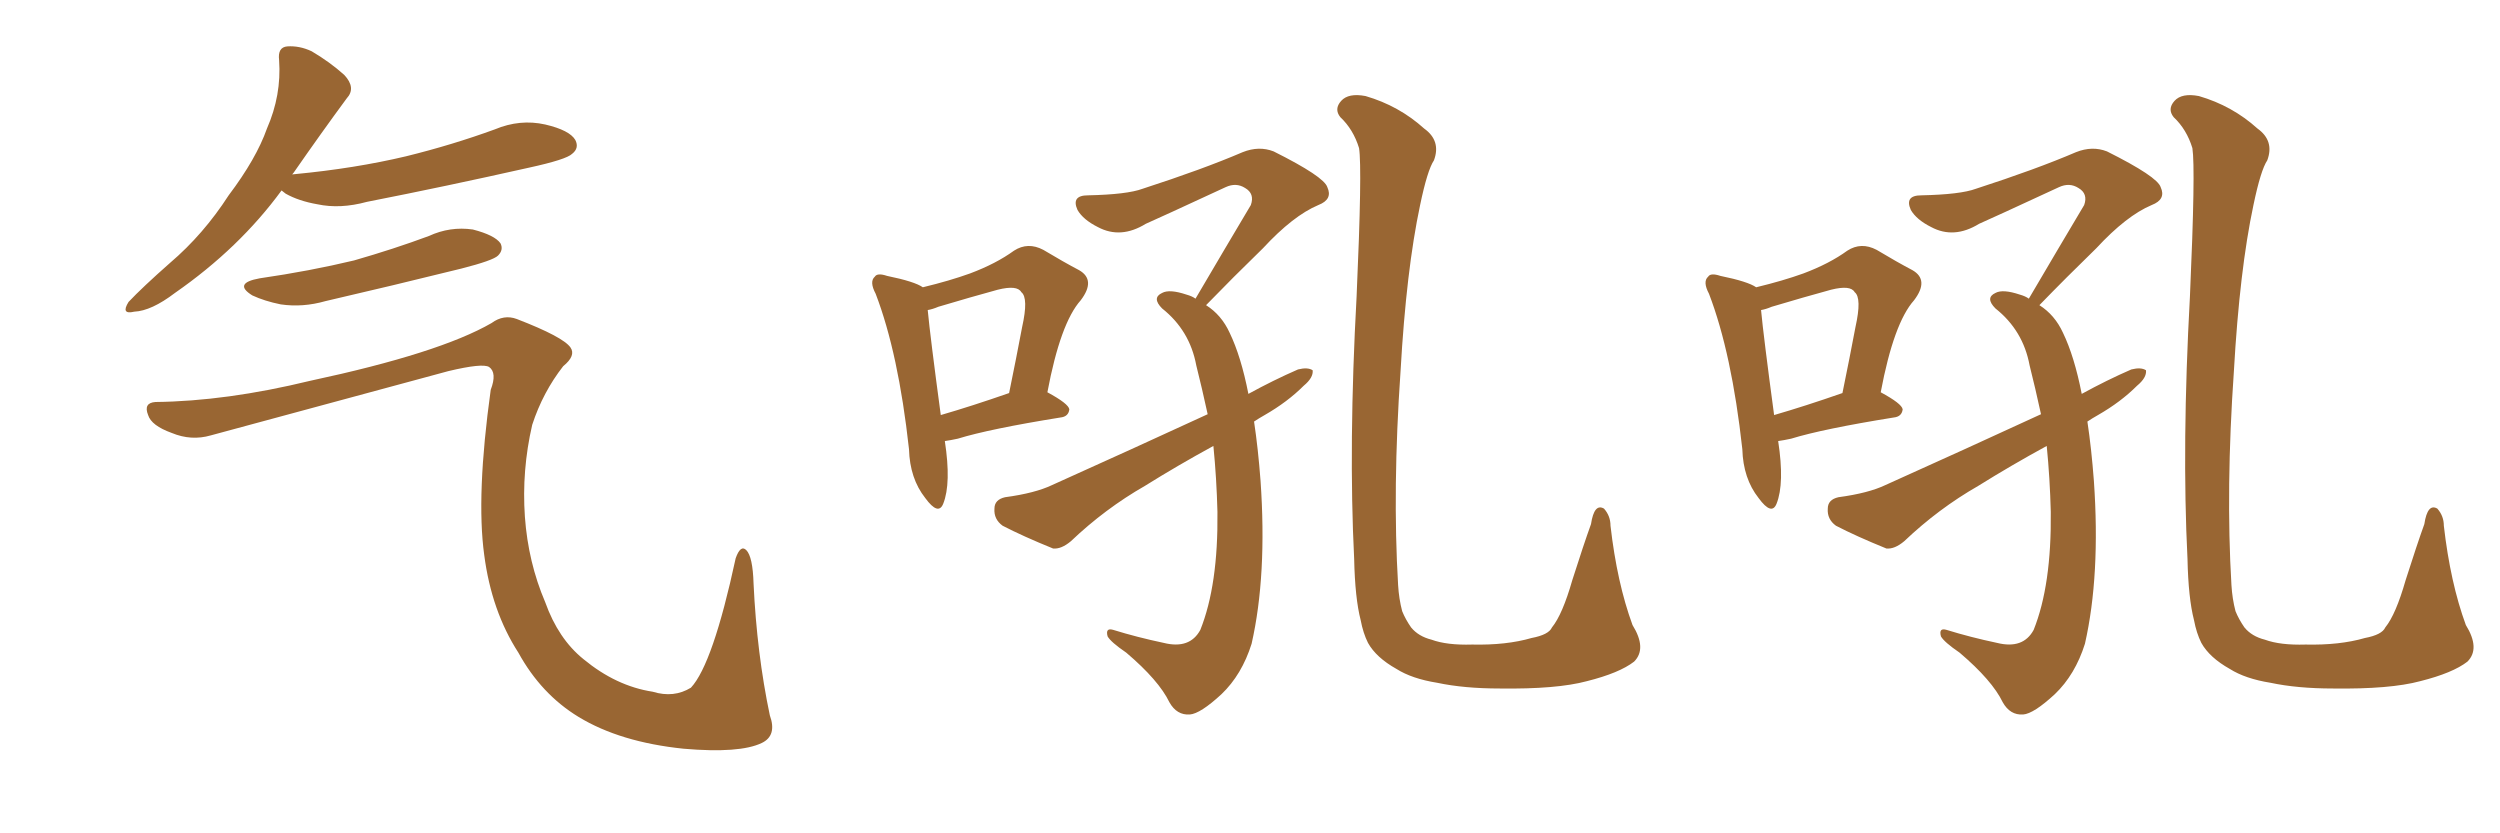 <svg xmlns="http://www.w3.org/2000/svg" xmlns:xlink="http://www.w3.org/1999/xlink" width="450" height="150"><path fill="#996633" padding="10" d="M50.68 34.28L50.68 34.28Q43.07 44.68 31.49 52.73L31.49 52.73Q27.25 55.96 24.17 56.10L24.17 56.10Q21.68 56.69 23.14 54.35L23.14 54.35Q25.63 51.71 30.62 47.31L30.62 47.31Q36.62 42.19 41.16 35.16L41.16 35.16Q46.14 28.56 48.05 23.14L48.05 23.14Q50.68 17.14 50.24 10.84L50.24 10.84Q49.95 8.50 51.71 8.35L51.71 8.35Q53.91 8.20 56.10 9.23L56.10 9.23Q59.33 11.13 61.96 13.48L61.96 13.48Q64.16 15.82 62.40 17.72L62.40 17.72Q57.86 23.88 52.88 31.05L52.88 31.05Q52.59 31.35 52.59 31.49L52.59 31.49Q52.59 31.35 53.03 31.35L53.03 31.35Q63.87 30.32 73.10 28.13L73.10 28.13Q81.45 26.07 89.06 23.29L89.06 23.29Q93.60 21.39 98.14 22.41L98.14 22.41Q102.54 23.44 103.56 25.20L103.56 25.20Q104.30 26.66 102.98 27.69L102.98 27.69Q101.95 28.71 95.21 30.18L95.21 30.18Q80.27 33.54 66.06 36.33L66.06 36.33Q61.23 37.65 57.13 36.77L57.13 36.77Q53.76 36.18 51.42 34.86L51.42 34.86Q50.83 34.42 50.68 34.28ZM46.73 50.10L46.73 50.10Q55.81 48.78 63.72 46.88L63.72 46.88Q70.90 44.82 77.20 42.48L77.20 42.48Q81.01 40.72 85.11 41.31L85.11 41.31Q89.06 42.33 90.09 43.80L90.09 43.80Q90.67 44.97 89.65 46.00L89.65 46.00Q88.77 46.88 83.06 48.34L83.06 48.34Q70.61 51.42 58.59 54.20L58.59 54.20Q54.49 55.37 50.54 54.79L50.54 54.79Q47.61 54.20 45.41 53.17L45.41 53.17Q41.89 50.98 46.73 50.10ZM27.98 72.36L27.98 72.36L27.98 72.36Q40.72 72.22 55.81 68.55L55.81 68.55Q79.10 63.57 88.48 58.15L88.48 58.15Q90.67 56.54 93.02 57.42L93.02 57.42Q101.37 60.64 102.69 62.55L102.69 62.55Q103.71 64.01 101.37 65.92L101.37 65.92Q97.71 70.61 95.80 76.46L95.80 76.46Q93.90 84.67 94.48 93.02L94.48 93.02Q95.07 101.22 98.14 108.40L98.14 108.40Q100.49 114.99 105.03 118.65L105.03 118.65Q110.89 123.49 117.48 124.51L117.48 124.51Q121.29 125.68 124.37 123.78L124.37 123.78Q128.32 119.53 132.42 100.49L132.42 100.49Q133.30 98.00 134.33 99.02L134.33 99.02Q135.50 100.20 135.64 105.03L135.64 105.03Q136.23 117.63 138.57 128.76L138.57 128.76Q139.89 132.42 137.11 133.74L137.11 133.74Q133.15 135.64 123.05 134.77L123.05 134.77Q111.62 133.59 104.15 129.05L104.15 129.05Q97.41 124.95 93.31 117.48L93.31 117.48Q88.48 110.01 87.16 99.90L87.16 99.90Q85.69 89.21 88.33 70.17L88.33 70.17Q89.50 67.09 88.04 66.06L88.04 66.06Q86.87 65.33 80.71 66.80L80.71 66.80Q59.62 72.51 37.94 78.37L37.94 78.37Q34.42 79.39 30.91 77.93L30.91 77.93Q27.25 76.61 26.66 74.71L26.66 74.71Q25.78 72.51 27.98 72.36ZM170.07 79.39L170.07 79.39Q171.24 87.01 169.78 90.67L169.78 90.67Q168.90 92.87 166.55 89.65L166.55 89.65Q163.77 86.13 163.62 80.86L163.62 80.86Q161.72 63.57 157.62 52.88L157.62 52.88Q156.45 50.68 157.47 49.80L157.47 49.80Q157.91 49.07 159.67 49.66L159.67 49.66Q164.65 50.68 166.11 51.71L166.11 51.71Q170.95 50.54 174.61 49.22L174.61 49.22Q179.30 47.46 182.52 45.12L182.52 45.12Q185.01 43.51 187.79 44.97L187.79 44.97Q191.46 47.17 194.24 48.63L194.24 48.63Q197.31 50.39 194.53 54.05L194.53 54.05Q190.87 58.15 188.53 70.61L188.53 70.61Q192.33 72.66 192.48 73.68L192.48 73.68Q192.33 75 190.87 75.15L190.87 75.15Q178.13 77.20 172.41 78.96L172.41 78.96Q171.09 79.25 170.07 79.39ZM169.34 74.71L169.34 74.71Q174.90 73.10 181.64 70.75L181.64 70.75Q182.96 64.31 183.98 58.89L183.98 58.89Q185.16 53.61 183.84 52.59L183.84 52.59Q183.11 51.27 179.59 52.15L179.59 52.15Q174.76 53.47 168.90 55.22L168.90 55.22Q167.87 55.66 166.99 55.81L166.99 55.81Q167.43 60.50 169.34 74.71ZM225.73 75.88L225.73 75.88Q226.46 80.71 226.90 86.57L226.90 86.57Q228.08 103.56 225.29 115.87L225.29 115.87Q223.54 121.44 219.87 124.95L219.87 124.95Q216.06 128.47 214.16 128.61L214.16 128.61Q211.82 128.76 210.50 126.42L210.50 126.42Q208.59 122.46 202.73 117.48L202.73 117.48Q199.95 115.58 199.37 114.55L199.37 114.55Q198.93 112.94 200.39 113.38L200.39 113.38Q204.64 114.70 209.47 115.72L209.47 115.72Q214.16 116.89 216.06 113.38L216.06 113.38Q219.29 105.32 219.14 92.14L219.14 92.14Q218.99 86.13 218.41 80.27L218.41 80.27Q211.96 83.79 206.10 87.45L206.10 87.45Q198.93 91.55 192.77 97.41L192.77 97.41Q191.02 98.88 189.55 98.73L189.55 98.73Q184.13 96.53 180.47 94.63L180.47 94.63Q178.86 93.46 179.00 91.55L179.00 91.55Q179.00 89.94 180.91 89.50L180.91 89.50Q186.33 88.77 189.40 87.30L189.40 87.30Q204.05 80.71 217.38 74.56L217.38 74.56Q216.36 69.87 215.33 65.77L215.33 65.77Q214.16 59.47 209.18 55.52L209.18 55.52Q207.28 53.61 209.18 52.73L209.18 52.73Q210.50 52.00 213.57 53.03L213.57 53.03Q214.60 53.32 215.19 53.76L215.19 53.76Q220.61 44.53 225.15 36.91L225.15 36.91Q225.88 34.86 224.12 33.84L224.12 33.84Q222.51 32.81 220.61 33.69L220.61 33.69Q208.59 39.26 206.25 40.28L206.25 40.28Q201.71 43.07 197.61 40.87L197.61 40.87Q194.97 39.55 193.95 37.79L193.95 37.79Q192.77 35.16 195.85 35.16L195.85 35.16Q202.88 35.01 205.66 33.98L205.66 33.98Q216.50 30.47 223.68 27.39L223.68 27.39Q226.61 26.22 229.25 27.25L229.25 27.25Q238.33 31.79 238.92 33.69L238.92 33.69Q239.94 35.89 237.30 36.91L237.30 36.91Q232.76 38.82 227.34 44.68L227.34 44.68Q221.92 49.95 217.09 54.93L217.09 54.93Q219.87 56.69 221.34 59.91L221.34 59.91Q223.39 64.16 224.71 70.90L224.71 70.90Q229.25 68.41 233.64 66.50L233.64 66.50Q235.40 66.06 236.28 66.65L236.28 66.65Q236.43 67.97 234.67 69.43L234.67 69.43Q231.74 72.36 227.64 74.71L227.64 74.71Q226.61 75.29 225.73 75.88ZM294.14 119.09L294.14 119.09L294.14 119.09Q291.50 121.14 285.64 122.61L285.64 122.61Q280.22 124.07 269.97 123.93L269.97 123.93Q263.53 123.93 258.69 122.90L258.69 122.90Q254.15 122.17 251.37 120.41L251.37 120.41Q247.71 118.36 246.24 115.72L246.24 115.72Q245.36 113.96 244.92 111.62L244.92 111.62Q243.90 107.67 243.75 100.63L243.75 100.63Q242.72 80.13 244.19 53.32L244.19 53.32Q245.21 30.32 244.63 26.66L244.63 26.66Q243.60 23.29 241.26 21.09L241.26 21.09Q240.09 19.63 241.41 18.16L241.41 18.16Q242.72 16.70 245.80 17.29L245.80 17.29Q251.81 19.04 256.35 23.14L256.35 23.14Q259.42 25.34 258.11 28.86L258.11 28.86Q256.93 30.62 255.62 36.91L255.62 36.91Q253.13 48.63 252.10 66.80L252.10 66.80Q250.63 88.04 251.66 105.32L251.66 105.32Q251.81 107.81 252.39 110.01L252.39 110.01Q252.98 111.47 254.00 112.94L254.00 112.94Q255.32 114.55 257.67 115.14L257.67 115.14Q260.45 116.16 264.99 116.02L264.99 116.02Q271.14 116.16 275.68 114.84L275.68 114.84Q278.76 114.26 279.35 112.94L279.35 112.94Q281.25 110.60 283.01 104.44L283.01 104.44Q285.06 98.00 286.38 94.34L286.38 94.34Q286.96 90.53 288.72 91.55L288.72 91.55Q289.89 92.87 289.89 94.63L289.89 94.63Q291.06 104.88 293.85 112.50L293.85 112.50Q296.48 116.75 294.14 119.09ZM320.07 79.39L320.07 79.39Q321.24 87.01 319.78 90.67L319.78 90.67Q318.90 92.87 316.55 89.65L316.55 89.65Q313.77 86.13 313.62 80.86L313.62 80.86Q311.72 63.57 307.62 52.88L307.62 52.88Q306.45 50.68 307.47 49.80L307.47 49.80Q307.91 49.07 309.67 49.66L309.67 49.66Q314.65 50.68 316.11 51.71L316.11 51.71Q320.95 50.54 324.61 49.22L324.61 49.22Q329.30 47.46 332.52 45.12L332.52 45.12Q335.01 43.51 337.79 44.97L337.79 44.97Q341.46 47.17 344.24 48.63L344.24 48.63Q347.31 50.39 344.53 54.05L344.53 54.05Q340.87 58.15 338.53 70.61L338.53 70.61Q342.33 72.66 342.48 73.68L342.48 73.68Q342.33 75 340.87 75.15L340.87 75.15Q328.13 77.20 322.41 78.96L322.41 78.96Q321.09 79.25 320.07 79.39ZM319.34 74.71L319.34 74.71Q324.90 73.10 331.64 70.75L331.64 70.75Q332.96 64.31 333.98 58.89L333.98 58.89Q335.16 53.61 333.84 52.59L333.84 52.59Q333.11 51.27 329.59 52.15L329.59 52.15Q324.76 53.47 318.90 55.22L318.90 55.22Q317.87 55.66 316.99 55.81L316.99 55.81Q317.43 60.50 319.34 74.71ZM375.73 75.88L375.73 75.88Q376.46 80.71 376.90 86.57L376.90 86.57Q378.08 103.56 375.29 115.87L375.29 115.87Q373.54 121.44 369.87 124.95L369.87 124.95Q366.06 128.47 364.16 128.61L364.16 128.61Q361.82 128.76 360.50 126.42L360.50 126.42Q358.59 122.46 352.73 117.48L352.73 117.48Q349.95 115.58 349.37 114.55L349.37 114.55Q348.93 112.94 350.39 113.38L350.39 113.38Q354.64 114.70 359.47 115.72L359.47 115.72Q364.16 116.89 366.06 113.38L366.06 113.38Q369.29 105.32 369.14 92.14L369.14 92.14Q368.99 86.13 368.41 80.27L368.41 80.27Q361.96 83.79 356.10 87.45L356.10 87.45Q348.93 91.55 342.77 97.41L342.77 97.41Q341.02 98.88 339.55 98.73L339.55 98.73Q334.13 96.53 330.47 94.63L330.47 94.63Q328.86 93.46 329.00 91.55L329.00 91.55Q329.00 89.94 330.91 89.50L330.91 89.50Q336.33 88.77 339.40 87.30L339.40 87.30Q354.05 80.71 367.38 74.56L367.38 74.56Q366.36 69.87 365.33 65.77L365.33 65.77Q364.16 59.47 359.18 55.52L359.18 55.52Q357.28 53.61 359.18 52.73L359.18 52.73Q360.50 52.00 363.57 53.03L363.57 53.03Q364.60 53.32 365.19 53.76L365.19 53.76Q370.61 44.53 375.15 36.91L375.15 36.91Q375.88 34.86 374.12 33.84L374.12 33.84Q372.51 32.81 370.61 33.69L370.61 33.69Q358.59 39.26 356.25 40.28L356.25 40.28Q351.71 43.07 347.61 40.87L347.61 40.87Q344.97 39.55 343.95 37.79L343.95 37.79Q342.77 35.16 345.85 35.16L345.85 35.16Q352.88 35.01 355.66 33.98L355.66 33.98Q366.50 30.47 373.68 27.39L373.68 27.39Q376.61 26.22 379.25 27.25L379.25 27.25Q388.33 31.79 388.92 33.69L388.92 33.69Q389.94 35.89 387.30 36.91L387.30 36.91Q382.76 38.82 377.34 44.68L377.34 44.68Q371.92 49.95 367.09 54.93L367.09 54.93Q369.87 56.69 371.34 59.91L371.34 59.91Q373.39 64.16 374.71 70.90L374.71 70.90Q379.25 68.41 383.64 66.50L383.64 66.50Q385.40 66.06 386.28 66.65L386.28 66.65Q386.43 67.97 384.67 69.43L384.67 69.43Q381.74 72.36 377.64 74.71L377.64 74.71Q376.61 75.29 375.73 75.88ZM444.14 119.09L444.14 119.09L444.14 119.09Q441.50 121.14 435.64 122.61L435.64 122.61Q430.22 124.07 419.97 123.93L419.97 123.93Q413.53 123.93 408.69 122.90L408.69 122.90Q404.15 122.17 401.37 120.41L401.37 120.41Q397.71 118.36 396.24 115.72L396.24 115.72Q395.36 113.96 394.92 111.62L394.92 111.62Q393.90 107.67 393.75 100.63L393.75 100.63Q392.72 80.13 394.19 53.32L394.19 53.32Q395.21 30.32 394.63 26.66L394.63 26.66Q393.60 23.29 391.26 21.09L391.26 21.09Q390.09 19.63 391.41 18.16L391.41 18.16Q392.72 16.70 395.80 17.29L395.80 17.29Q401.81 19.04 406.35 23.14L406.35 23.14Q409.42 25.34 408.11 28.86L408.11 28.86Q406.93 30.62 405.62 36.91L405.62 36.91Q403.13 48.63 402.10 66.80L402.10 66.80Q400.63 88.04 401.66 105.32L401.66 105.32Q401.81 107.81 402.39 110.01L402.39 110.01Q402.98 111.47 404.00 112.94L404.00 112.94Q405.32 114.55 407.67 115.14L407.67 115.14Q410.45 116.16 414.99 116.02L414.99 116.02Q421.14 116.16 425.68 114.84L425.68 114.84Q428.76 114.26 429.35 112.94L429.35 112.94Q431.25 110.60 433.01 104.44L433.01 104.44Q435.06 98.00 436.38 94.34L436.38 94.34Q436.96 90.53 438.72 91.55L438.72 91.55Q439.89 92.87 439.89 94.63L439.89 94.63Q441.06 104.88 443.85 112.50L443.85 112.50Q446.48 116.75 444.14 119.09Z"/></svg>